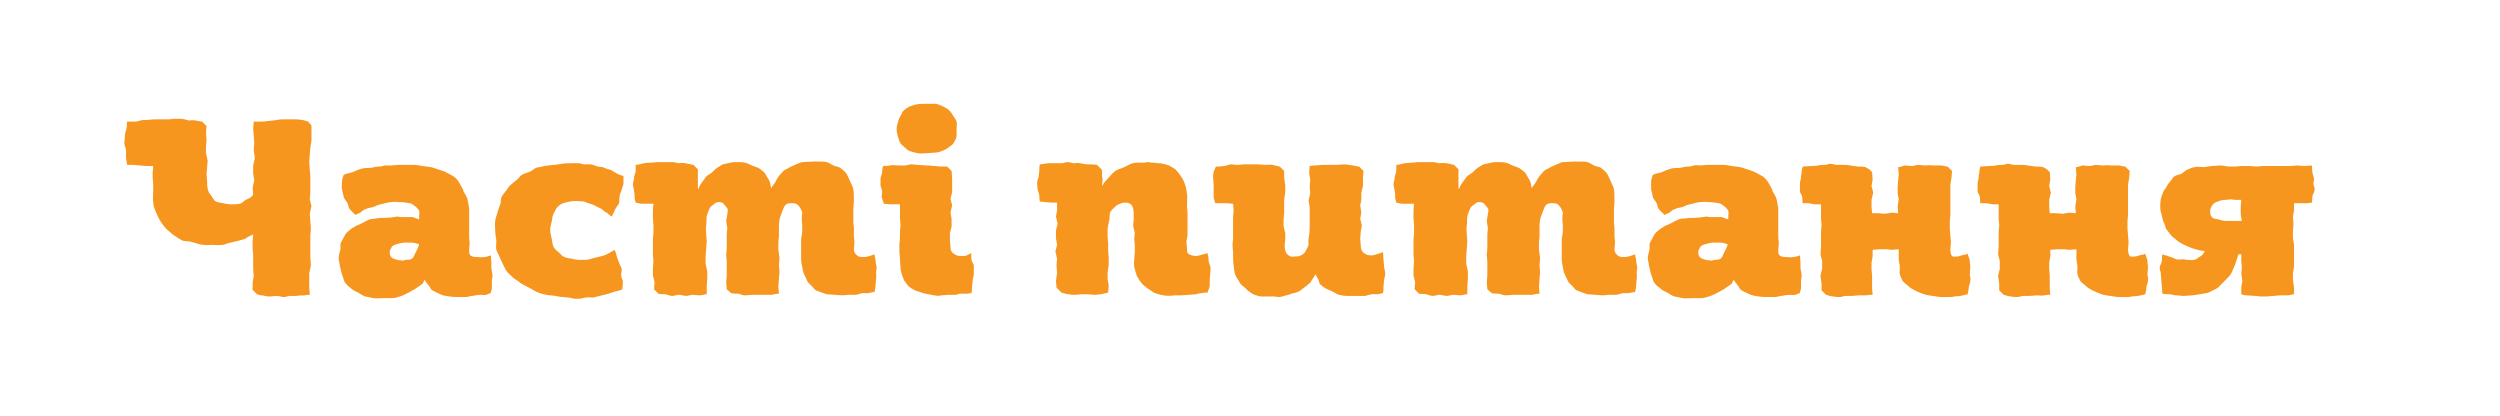 <?xml version="1.0" encoding="UTF-8"?> <!-- Generator: Adobe Illustrator 24.1.2, SVG Export Plug-In . SVG Version: 6.00 Build 0) --> <svg xmlns="http://www.w3.org/2000/svg" xmlns:xlink="http://www.w3.org/1999/xlink" id="Layer_1" x="0px" y="0px" viewBox="0 0 450.3 75" style="enable-background:new 0 0 450.3 75;" xml:space="preserve"> <style type="text/css"> .st0{fill:#F7961E;} </style> <g> <path class="st0" d="M56.1,22.6l0,1.2l0,1.5l-0.2,1.3l-0.1,1.2l-0.1,1.4l0.1,1.4l0.1,1.2l0,1.3l0,1.5l-0.1,1.3l0.3,1.2l-0.3,1.4 l0.1,1.4l0.1,1.3l-0.1,1.2v1.3l0,1.5v1.2l0.1,1.4l-0.3,1.4v1.2v1.4l0.1,1.3c-0.4,0-0.6,0-1,0.1c-0.4,0-1,0-1.4,0.1 c-0.4,0-0.7,0-1.1,0s-0.8,0.2-1.2,0.2c-0.4,0-0.8-0.2-1.2-0.2c-0.4,0-1,0.1-1.4,0.1c-0.4,0-0.8-0.1-1.2-0.2c-0.4,0-0.7-0.1-1-0.2 l-0.8-0.8l0-1.3l0.2-1.2l-0.1-1.2v-1.2l0-1.4l-0.1-1.2v-1.2l0.1-1.3c-0.2,0.1-0.5,0.3-0.8,0.4c-0.3,0.1-0.3,0.2-0.6,0.4 c-0.4,0.1-1,0.3-1.4,0.4c-0.4,0.1-0.8,0.2-1.3,0.3c-0.5,0.1-0.8,0.3-1.4,0.4s-1.4,0-2,0c-0.4,0-0.9,0.1-1.3,0 c-0.4,0-0.8-0.1-1.2-0.2c-0.4-0.1-0.9-0.3-1.4-0.4c-0.4-0.1-0.9,0-1.4-0.2c-0.4-0.2-0.7-0.4-1.1-0.7c-0.4-0.2-0.9-0.6-1.2-0.9 c-0.4-0.3-0.7-0.6-1-1c-0.3-0.4-0.6-0.8-0.8-1.2c-0.2-0.4-0.5-1-0.7-1.5c-0.2-0.5-0.4-1-0.4-1.6c-0.1-0.7,0-1.5,0-2.3v-0.9 l-0.1-1.2l0-0.9l0.1-1.2l-1.2,0l-1.2-0.1L24,29.7l-1.1,0c-0.1-0.4-0.1-0.8-0.2-1.2c0-0.4,0-1,0-1.4c0-0.4-0.3-0.8-0.3-1.3 c0-0.4,0.1-0.9,0.1-1.4c0-0.4,0.2-0.9,0.3-1.3s0-0.8,0.1-1.2c0.4,0,0.9,0,1.4,0c0.4,0,0.6-0.1,1-0.2s0.8-0.1,1.2-0.1 c0.4,0,0.8-0.1,1.2-0.1c0.4,0,0.8,0,1.2,0c0.4,0,1.1,0,1.5,0c0.4,0,0.6-0.1,1-0.1c0.4,0,0.8,0,1.2,0c0.4,0,1,0.2,1.4,0.3 c0.4,0,0.7-0.1,1.1,0c0.4,0,0.9,0.2,1.3,0.2l0.8,0.8l-0.1,1.2l0.1,1.3l-0.1,1.2v1.2l0.3,1.3l-0.1,1.3l-0.1,1.1l0.1,1.3 c0,0.6,0,1.2,0.2,1.7c0.1,0.5,0.4,0.7,0.6,1s0.4,0.8,0.8,1c0.4,0.2,0.8,0.2,1.3,0.3s0.9,0.2,1.5,0.2c0.5,0,1.1,0,1.5-0.1 s0.6-0.4,0.9-0.6c0.3-0.2,0.9-0.4,1.1-0.6c0.2-0.2,0.3-0.3,0.4-0.4l-0.1-1.3l0.3-1.3l-0.2-1.2l0-1.5l0.3-1.3L45.7,27l0.1-1.3 l-0.1-1.3l-0.1-1.2l0.1-1.3c0.4,0,0.7,0,1.1,0c0.4,0,1,0,1.4-0.1c0.4,0,0.6-0.1,1-0.1c0.4,0,1.1-0.2,1.5-0.2c0.4,0,0.9,0,1.3,0 c0.4,0,0.6,0,1,0c0.4,0,0.9,0,1.3,0.1c0.4,0,0.8,0.2,1.2,0.3L56.1,22.6z"></path> <path class="st0" d="M72.2,39.1c0.3,0,0.5,0,0.8,0c0.3,0,0.9,0,1.3,0c0.4,0.1,0.7,0.3,1.2,0.4v-0.6c0-0.3,0.1-0.6,0-0.9 c-0.1-0.3-0.5-0.7-0.8-0.9c-0.3-0.2-0.4-0.4-0.9-0.5s-1.3-0.2-2-0.2c-0.4,0-0.8-0.1-1.2,0c-0.4,0-0.8,0.1-1.2,0.2 c-0.4,0.1-0.8,0.2-1.2,0.3s-0.6,0.3-1,0.4c-0.4,0.1-1.1,0.2-1.4,0.4c-0.4,0.1-0.6,0.4-0.9,0.6c-0.4,0.2-0.7,0.3-0.9,0.4 c-0.3-0.3-0.7-0.7-1-1c-0.3-0.4-0.2-0.7-0.4-1.1c-0.2-0.4-0.6-0.7-0.7-1.2s-0.2-0.9-0.3-1.3s0-1,0-1.4s0.2-0.8,0.3-1.2 c0.4-0.2,0.9-0.3,1.3-0.4c0.4-0.1,0.6-0.2,1-0.4c0.4-0.1,1-0.4,1.4-0.4c0.4-0.1,1,0,1.4-0.1c0.4-0.1,0.8-0.2,1.3-0.2 c0.4,0,0.6-0.1,1-0.2c0.4,0,0.8,0,1.2,0c0.4,0,0.8-0.1,1.2-0.1c0.4,0,0.8,0,1.2,0c0.6,0,1,0,1.6,0s1.1,0.1,1.6,0.2s1,0.1,1.5,0.2 c0.5,0.1,0.9,0.3,1.3,0.4s0.8,0.3,1.2,0.4c0.4,0.2,0.9,0.5,1.3,0.7c0.4,0.2,0.5,0.3,0.8,0.6c0.3,0.3,0.6,0.8,0.8,1.2 s0.4,0.6,0.5,1.1c0.2,0.4,0.6,0.9,0.7,1.4c0.1,0.5,0.2,1.1,0.3,1.6c0,0.6,0,1.2,0,1.9v1.2v0.9v1.3l0.1,1l-0.1,1.2 c0,0.6,0,0.9,0.4,1.1c0.3,0.2,0.8,0.2,1.2,0.2c0.2,0,0.6,0.1,1.1,0c0.4,0,0.8-0.2,1.2-0.3c0.1,0.4,0,0.8,0.1,1.2c0,0.4,0,0.6,0,1 c0,0.4,0.2,0.9,0.2,1.3c0,0.4,0,0.6-0.1,1c0,0.4,0,1,0,1.3c0,0.4-0.2,0.7-0.2,1c-0.2,0-0.5,0.2-0.8,0.3c-0.4,0.1-0.6,0-1,0 c-0.4,0-1.1,0.1-1.5,0.2c-0.5,0-0.7,0.2-1.2,0.2s-1.1,0-1.6,0c-0.7,0-1.4-0.1-2-0.2s-0.8-0.2-1.2-0.4c-0.4-0.2-0.9-0.4-1.2-0.6 c-0.4-0.2-0.4-0.6-0.7-0.9c-0.2-0.3-0.6-0.7-0.7-1c-0.2,0.2-0.2,0.5-0.4,0.7s-0.7,0.5-1,0.7c-0.3,0.2-0.5,0.4-0.8,0.5 c-0.3,0.2-0.7,0.4-1.1,0.6c-0.4,0.2-0.8,0.4-1.2,0.5s-0.8,0.3-1.4,0.3s-1,0-1.6,0s-1.2,0.1-1.7,0c-0.5-0.1-1-0.2-1.5-0.3 c-0.4-0.1-0.9-0.5-1.3-0.7c-0.4-0.2-0.9-0.4-1.2-0.7c-0.3-0.3-0.7-0.5-0.9-0.8c-0.3-0.3-0.4-0.5-0.5-0.9s-0.3-0.8-0.4-1.2 c-0.1-0.4-0.2-0.8-0.3-1.3c0-0.4-0.2-0.8-0.2-1.3c0-0.5,0.2-1,0.3-1.5c0.1-0.4-0.1-0.9,0.1-1.3c0.2-0.4,0.4-0.7,0.6-1.1 c0.2-0.4,0.4-0.7,0.8-1c0.3-0.3,0.9-0.7,1.3-0.9c0.4-0.2,0.7-0.3,1.1-0.5c0.4-0.2,0.9-0.5,1.4-0.7c0.5-0.1,0.9-0.1,1.5-0.2 c0.5-0.1,1.2,0,1.9-0.1c0.6,0,1.2-0.2,1.9-0.2C71.7,39,71.9,39.1,72.2,39.1z M73.1,46.8c0.3,0,0.8,0,1.1-0.2c0.3-0.2,0.4-0.6,0.6-1 c0.2-0.4,0.5-0.9,0.7-1.6c-0.4-0.1-0.8-0.3-1.3-0.3c-0.4,0-0.8,0-1.2,0c-0.7,0-1.2,0.2-1.6,0.3c-0.4,0.1-0.8,0.3-0.9,0.6 c-0.2,0.3-0.3,0.5-0.3,0.8c0,0.6,0.1,0.8,0.5,1.1c0.4,0.2,1,0.4,1.6,0.4C72.6,47,72.8,46.9,73.1,46.8z"></path> <path class="st0" d="M101.5,53.5c-0.5,0-1-0.1-1.5-0.2c-0.5-0.1-1.1-0.1-1.6-0.2c-0.5-0.1-1-0.2-1.4-0.4c-0.4-0.1-0.8-0.4-1.2-0.6 s-0.9-0.5-1.3-0.7c-0.4-0.2-0.8-0.4-1.1-0.7c-0.4-0.3-0.8-0.5-1.1-0.8c-0.3-0.3-0.8-0.7-1-1c-0.3-0.4-0.5-0.9-0.7-1.3 c-0.2-0.4-0.4-0.8-0.6-1.3c-0.2-0.4-0.4-0.8-0.6-1.3c-0.1-0.5,0-1.1,0-1.7c-0.1-0.6-0.2-1.2-0.2-1.8c0-0.6-0.1-1.2,0-1.7 c0-0.5,0.3-1,0.4-1.5c0.1-0.5,0.4-1.1,0.5-1.5c0.2-0.4,0-1,0.3-1.4c0.2-0.4,0.5-0.7,0.8-1.1c0.3-0.4,0.4-0.7,0.8-1 c0.3-0.3,0.8-0.7,1.2-1s0.4-0.6,0.8-0.8c0.4-0.3,1.1-0.4,1.5-0.6c0.4-0.2,0.7-0.5,1.1-0.7c0.4-0.1,0.9-0.1,1.4-0.3 c0.5-0.1,1.1-0.1,1.6-0.2c0.5,0,1-0.1,1.6-0.2s1.2-0.1,1.8-0.1c0.4,0,0.8,0,1.2,0c0.4,0,0.5,0.1,0.9,0.2c0.4,0,0.8,0,1.2,0 c0.4,0,1,0.3,1.4,0.4c0.4,0.1,0.7,0,1.1,0.2s0.8,0.3,1.2,0.4c0.4,0.2,0.8,0.5,1.2,0.7c0.4,0.2,0.7,0.3,1.1,0.4c0,0.4,0,0.8,0,1.2 c0,0.4-0.2,0.8-0.3,1.2c-0.1,0.4-0.4,0.9-0.4,1.3c-0.1,0.4,0,0.8-0.1,1.2c-0.2,0.4-0.5,0.7-0.7,1.1c-0.2,0.4-0.4,0.9-0.6,1.3 c-0.4-0.2-0.7-0.6-1.1-0.8c-0.4-0.2-0.5-0.4-0.8-0.6c-0.4-0.2-0.9-0.4-1.2-0.6c-0.4-0.2-0.5-0.2-0.8-0.3c-0.4-0.1-0.8-0.3-1.1-0.4 c-0.4,0-0.9-0.1-1.3-0.1c-0.5,0-0.8,0-1.2,0.1c-0.4,0.1-1.1,0.2-1.5,0.4c-0.4,0.2-0.6,0.4-0.8,0.6s-0.5,0.8-0.7,1.2 c-0.2,0.4-0.2,0.8-0.3,1.3c-0.1,0.5-0.3,1-0.3,1.6c0,0.6,0.2,1.2,0.3,1.7c0.1,0.5,0.1,1.1,0.4,1.5c0.2,0.4,0.6,0.6,0.9,0.9 c0.3,0.3,0.6,0.7,1,0.8c0.4,0.2,0.8,0.2,1.3,0.3c0.4,0.1,0.8,0.2,1.3,0.2c0.4,0,0.8,0,1.2,0c0.4,0,0.5-0.1,1-0.2 c0.4-0.1,1.1-0.3,1.6-0.4c0.4-0.1,0.8-0.2,1.2-0.4c0.4-0.2,0.9-0.5,1.4-0.8c0.2,0.4,0.3,0.8,0.4,1.2c0.1,0.4,0.3,0.7,0.4,1.1 c0.1,0.4,0.4,0.8,0.5,1.2c0,0.4-0.2,0.8-0.1,1.2c0,0.4,0.3,0.7,0.3,1.1c0,0.4-0.1,0.9-0.1,1.3c-0.4,0.2-0.8,0.3-1.3,0.4 c-0.4,0.1-0.8,0.3-1.2,0.4c-0.4,0.1-1.1,0.3-1.6,0.4c-0.4,0.1-0.8,0.2-1.2,0.3c-0.4,0-0.9-0.1-1.3,0c-0.4,0-0.7,0.2-1,0.2 c-0.4,0-0.8,0-1.1,0C102.4,53.5,102,53.6,101.5,53.5z"></path> <path class="st0" d="M150.2,53.1c-0.6-0.1-1.1,0-1.6-0.2s-1.2-0.4-1.6-0.6c-0.4-0.2-0.5-0.5-0.8-0.8c-0.3-0.3-0.6-0.5-0.8-0.9 c-0.2-0.4-0.4-0.9-0.6-1.3c-0.2-0.4-0.2-0.8-0.3-1.2s-0.2-0.9-0.2-1.5v-1.1l0-1.4l0-1l0.2-1.3v-1.1l-0.1-1.3c0-0.3,0.1-0.7,0.1-1.1 c-0.1-0.4-0.4-1-0.7-1.3c-0.3-0.3-0.5-0.4-1.1-0.4c-0.5,0-0.9,0-1.2,0.3c-0.3,0.3-0.4,0.7-0.6,1.2s-0.4,1-0.5,1.5 c-0.1,0.5-0.1,1.1-0.1,1.6c0,0.5,0,0.9,0,1.3l-0.1,1.2V45l0.2,1.4l-0.1,1.4l0.1,1.2l-0.1,1.2l-0.1,1.4l0.1,1.3 c-0.4,0-0.9,0.1-1.3,0.2c-0.4,0-0.8,0-1.2,0c-0.4,0-0.8,0-1.2,0c-0.4,0-0.6,0-1,0c-0.4,0-1,0.1-1.4,0.1c-0.4,0-0.8-0.2-1.2-0.3 c-0.4,0-0.9,0-1.3-0.1l-0.8-0.7l-0.1-1.3l0.1-1.1l0-1.2v-1.4l-0.1-1.2l0.1-1.1l0-1.4l0-1.2l0.1-1.1l-0.2-1.3l0.2-1.2 c0-0.1,0.1-0.5,0.1-0.8c0-0.3-0.4-0.6-0.6-0.9c-0.2-0.3-0.5-0.5-1-0.5c-0.4,0-0.6,0.1-0.9,0.4c-0.3,0.2-0.7,0.4-0.8,0.8 c-0.2,0.4-0.4,0.9-0.5,1.4c-0.1,0.5,0,1.1-0.1,1.6s0,1,0,1.6l0.1,1.3l-0.1,1.3l-0.1,1.3l0,1.4l0.3,1.4v1.2l-0.1,1.5V53 c-0.4,0-0.9,0.2-1.3,0.2c-0.4,0-0.8-0.1-1.2-0.1c-0.4,0-0.8,0.2-1.2,0.2c-0.4,0-0.9-0.2-1.3-0.2c-0.4,0-0.8,0.2-1.2,0.2 c-0.4,0-0.8-0.2-1.2-0.3c-0.4,0-0.9,0-1.3-0.1l-0.8-0.8l0.1-1.3l-0.3-1.2l0-1.2l0.1-1.3l-0.1-1.3l0-1.5l0-1.2l0.1-1.2v-1.3 l-0.1-1.3l0-1.4l0.1-1.2l-1.2,0l-1,0l-1-0.2c-0.1-0.4-0.2-0.7-0.2-1c0-0.4,0-0.8-0.1-1.1c0-0.4-0.2-0.8-0.2-1.2 c0-0.4,0.2-0.7,0.2-1.1c0-0.4,0.2-0.8,0.3-1.2c0-0.4,0-0.8,0-1.2c0.5,0,1-0.2,1.5-0.3s0.9-0.1,1.3-0.1c0.4,0,0.8-0.1,1.2-0.1 c0.4,0,0.9,0,1.3,0c0.4,0,0.8,0,1.2,0c0.4,0,0.8,0.1,1.2,0.2c0.4,0,0.7-0.1,1.2,0s1,0.2,1.5,0.3l0.8,0.8l0,1.1l0,1.2v1.2l0.1,0 c0.2-0.4,0.3-0.7,0.6-1.1c0.3-0.4,0.6-0.8,0.8-1.1c0.3-0.3,0.8-0.5,1.1-0.8c0.3-0.3,0.6-0.6,0.9-0.8c0.4-0.2,0.6-0.4,1-0.6 c0.4-0.1,1-0.2,1.4-0.3c0.4-0.1,0.8-0.1,1.2-0.1c0.4,0,1,0,1.4,0.1c0.4,0.1,0.6,0.2,1,0.4c0.4,0.2,1.1,0.4,1.5,0.6 c0.4,0.3,0.7,0.5,1,0.8c0.3,0.4,0.5,0.9,0.8,1.3c0.2,0.4,0.3,0.9,0.4,1.5c0.2-0.4,0.5-0.7,0.7-1c0.2-0.4,0.4-0.8,0.7-1.2 c0.3-0.3,0.5-0.6,0.8-0.9c0.3-0.3,0.8-0.4,1.2-0.7c0.4-0.2,0.7-0.3,1.1-0.5c0.4-0.1,0.7-0.4,1.2-0.4s1.2-0.1,1.9-0.1 c0.4,0,0.8,0,1.2,0c0.4,0,0.8,0,1.2,0.1s0.8,0.4,1.2,0.6c0.4,0.2,0.9,0.2,1.2,0.4c0.4,0.3,0.8,0.6,1.1,1c0.3,0.4,0.4,0.8,0.6,1.2 c0.2,0.5,0.6,1.1,0.7,1.7s0.1,1.5,0.1,2.3l-0.1,1.2v1.2l0,1.3l0.1,1v1.4l0.1,1.2l-0.1,1.2c0,0.6,0.4,1,0.7,1.2 c0.3,0.2,0.6,0.2,1,0.2c0.3,0,0.5,0,0.8-0.1c0.3-0.1,0.8-0.2,1.2-0.4c0.1,0.4,0.1,0.7,0.2,1c0,0.4,0.1,0.9,0.2,1.3 c0,0.4-0.1,0.7-0.1,1.1c0,0.4,0.1,0.6,0,1c0,0.4-0.1,0.8-0.1,1.2c0,0.4-0.1,0.8-0.2,1.2c-0.4,0-0.9,0.2-1.2,0.2c-0.4,0-0.5,0-0.9,0 c-0.4,0-0.9,0.3-1.3,0.3c-0.4,0-0.9,0-1.4,0C151.6,53.3,150.8,53.1,150.2,53.1z"></path> <path class="st0" d="M167.8,53.1c-0.6-0.1-1.3-0.2-1.8-0.4c-0.5-0.2-0.8-0.2-1.2-0.4c-0.4-0.2-0.9-0.5-1.2-0.8 c-0.3-0.3-0.4-0.6-0.7-0.9c-0.2-0.4-0.4-0.9-0.5-1.3c-0.1-0.4-0.2-0.7-0.2-1.1c0-0.4-0.1-1-0.1-1.6l-0.1-1.2l0-1.4l0.1-1.2l0-1.1 l0.1-1.2l-0.1-1.2l0-1.2l0-1.3l-1.1,0l-0.7,0l-1.1-0.1c-0.1-0.4-0.3-0.8-0.4-1.2c0-0.4,0.1-0.7,0.1-1c0-0.4-0.3-0.8-0.3-1.1 c0-0.4,0-0.8,0-1.2c0-0.4,0.3-0.8,0.3-1.2c0-0.4,0-0.7,0.2-1.1c0.4,0,0.8,0,1.2-0.1s1.1,0,1.5,0s0.8,0,1.2,0c0.4,0,0.7-0.2,1.1-0.2 c0.4,0,0.8,0.1,1.2,0.1c0.4,0,1.1,0.1,1.5,0.1s0.8,0,1.2,0.1c0.4,0,0.8,0,1.3,0.1c0.4,0,0.8,0,1.3,0l0.8,0.8l0.1,1.3v1.2v1.3 l-0.3,1.2l0.3,1.2l-0.3,1.3l0.2,1.1l0,1.4l-0.3,1.2v1.3l0.1,1.2c0,0.7,0.3,1,0.6,1.2c0.3,0.2,0.6,0.4,1.1,0.4c0.3,0,0.7,0,1,0 c0.3-0.1,0.6-0.3,1-0.5c0.1,0.4,0,0.8,0.1,1.2c0,0.4,0.4,0.7,0.4,1.1c0,0.4,0,1,0,1.4c0,0.4-0.2,0.8-0.2,1.2c0,0.4-0.1,0.6-0.1,1 c0,0.4-0.1,0.9-0.1,1.3c-0.4,0-0.6,0.1-0.9,0.1c-0.4,0-0.9,0-1.2,0c-0.3,0-0.4,0.2-0.8,0.2c-0.4,0-0.7,0-1.1,0s-1,0.1-1.5,0.1 C169,53.4,168.3,53.2,167.8,53.1z M165.3,27.6c-0.5-0.1-1.1-0.3-1.5-0.4c-0.4-0.2-0.4-0.3-0.8-0.6c-0.3-0.3-0.6-0.5-0.8-0.8 c-0.2-0.3-0.4-0.9-0.5-1.3c-0.1-0.4-0.2-0.8-0.2-1.3s0.2-1,0.3-1.4c0.1-0.4,0.3-0.8,0.5-1.1c0.2-0.3,0.2-0.6,0.5-0.8 c0.3-0.3,0.6-0.5,1-0.7c0.4-0.1,0.8-0.3,1.3-0.4c0.5-0.1,1.1-0.1,1.7-0.1s1.1,0,1.6,0s1.1,0.3,1.5,0.5c0.4,0.2,0.8,0.4,1.1,0.7 c0.3,0.3,0.4,0.5,0.6,0.8c0.2,0.4,0.6,0.8,0.7,1.2c0.1,0.4,0,0.8,0,1.3c0,0.5,0,1,0,1.4c-0.1,0.4-0.3,0.8-0.5,1.1 c-0.2,0.4-0.6,0.6-0.9,0.8c-0.3,0.3-0.6,0.4-1,0.6c-0.4,0.2-1.1,0.4-1.6,0.4s-0.9,0.1-1.5,0.1C166.2,27.6,165.8,27.7,165.3,27.6z"></path> <path class="st0" d="M209.6,53.2c-0.5-0.1-1.1-0.2-1.5-0.4c-0.4-0.1-0.7-0.4-1-0.6c-0.4-0.2-0.8-0.6-1.1-0.8 c-0.3-0.3-0.4-0.4-0.7-0.8c-0.2-0.4-0.5-0.7-0.6-1.1c-0.1-0.4-0.3-0.9-0.4-1.4c-0.1-0.4,0-0.9,0-1.5l0.1-1.2v-1.2l-0.1-1.2l0.1-1.1 l-0.3-1.2l0.1-1.2v-1.1c0-0.8-0.2-1.3-0.5-1.6c-0.4-0.3-0.8-0.3-1.2-0.3c-0.4,0-0.7,0.2-1,0.3c-0.3,0.1-0.5,0.3-0.7,0.5 s-0.6,0.5-0.8,0.9c-0.2,0.4-0.1,1-0.2,1.5c-0.1,0.5-0.3,1.1-0.3,1.7l0,1.2l0.1,1.3l0,1.2l0.1,1.4v1.2l-0.2,1.4v1.2l0.2,1.1 l-0.1,1.3c-0.4,0.1-0.9,0.2-1.3,0.3c-0.4,0-0.7,0.1-1.1,0.1c-0.4,0-1-0.1-1.4-0.1s-0.6,0-1,0c-0.4,0-0.7,0.1-1.1,0.1 c-0.4,0-0.8,0-1.2-0.1c-0.4,0-0.9-0.2-1.3-0.3l-0.9-0.9l-0.1-1.2l0.2-1.4l-0.1-1.4l0.1-1.2l-0.3-1.3l0.3-1.2l-0.2-1.2l0-1.4 l0.3-1.2l-0.3-1.3l0.2-1.1l0-1.4l-0.9,0l-1.3-0.1l-0.9-0.1c-0.1-0.4-0.1-0.7-0.1-1c0-0.4-0.2-0.8-0.3-1.1c0-0.4-0.1-0.8-0.1-1.2 c0-0.4,0.2-0.9,0.3-1.2c0-0.4,0.1-0.7,0.1-1.1c0-0.4,0-0.7,0.1-1.1c0.5,0,1.2-0.2,1.6-0.2s0.9,0,1.3,0s0.6,0,1,0 c0.4,0,0.7-0.2,1.1-0.2c0.4,0,0.8,0.2,1.2,0.2c0.4,0,0.7-0.1,1.1,0s0.9,0.2,1.4,0.2c0.4,0,1,0,1.6,0.1l0.9,0.9v1l0.1,0.8l-0.1,1 l0.1,0c0.3-0.6,0.7-1,1.1-1.4c0.4-0.4,0.7-0.9,1.2-1.2c0.4-0.3,0.9-0.4,1.4-0.6c0.4-0.2,1-0.5,1.4-0.7c0.4-0.1,0.7-0.2,1.1-0.2 c0.4,0,0.9,0,1.2,0s0.4-0.1,0.7-0.1c0.3,0,0.5,0.1,0.9,0.1c0.3,0,0.8,0.1,1.1,0.1c0.4,0,0.8,0.1,1.2,0.2c0.4,0.1,0.7,0.2,1,0.4 c0.4,0.2,0.7,0.4,1,0.7c0.3,0.3,0.4,0.5,0.7,0.9c0.3,0.4,0.6,0.9,0.8,1.5c0.2,0.5,0.3,1.1,0.4,1.8s0,1.4,0,2.2l0.1,1.3l0,1.1V41 l0,1.4l-0.2,1.1l0.1,1.3c0,0.5,0,0.8,0.4,1c0.3,0.2,0.8,0.3,1.2,0.3c0.4,0,0.6-0.1,1-0.2c0.4-0.1,0.8-0.2,1.1-0.3 c0.1,0.4,0.2,0.9,0.2,1.3c0,0.4,0.2,0.7,0.3,1.1s0,0.8,0,1.2c0,0.4-0.1,0.8-0.1,1.2c0,0.4,0,0.6,0,1c0,0.4-0.3,0.9-0.4,1.3 c-0.3,0-0.7,0-1,0.1c-0.4,0-0.7,0.1-1.1,0.2c-0.4,0-0.8,0.1-1.2,0.1c-0.4,0-1,0.1-1.5,0.1c-0.4,0-0.7,0-1.1,0 C210.8,53.3,210.1,53.3,209.6,53.2z"></path> <path class="st0" d="M249.2,46.8c0,0.4,0.1,0.8,0.1,1.2s0.2,0.8,0.2,1.2c0,0.4-0.1,0.8-0.2,1.2c0,0.4-0.1,0.8-0.1,1.2 c0,0.4,0,0.8-0.1,1.2c-0.3,0-0.7,0.2-1,0.2c-0.3,0-0.6,0-0.9,0c-0.4,0-0.9,0.2-1.3,0.3c-0.4,0-0.8,0-1.4,0c-0.6,0-1.4,0-1.9,0 c-0.5,0-0.9-0.1-1.4-0.2c-0.4-0.1-0.8-0.4-1.2-0.6c-0.4-0.2-1-0.4-1.3-0.6c-0.3-0.2-0.5-0.3-0.8-0.6c-0.3-0.2-0.3-0.6-0.4-0.9 c-0.2-0.3-0.4-0.6-0.5-1c-0.4,0.5-0.7,1.1-1,1.5c-0.4,0.4-0.7,0.6-1.1,0.9c-0.4,0.3-0.8,0.7-1.2,0.8c-0.4,0.2-1,0.2-1.3,0.4 c-0.4,0.1-0.7,0.2-1.1,0.3c-0.4,0.1-0.6,0.2-0.9,0.2c-0.3,0-0.6-0.1-0.9-0.1c-0.4,0-0.8,0-1.2,0c-0.4,0-0.7,0-1.1,0 c-0.4,0-0.8-0.2-1.2-0.3c-0.4-0.1-0.7-0.4-1-0.6c-0.4-0.2-0.4-0.4-0.8-0.7c-0.3-0.3-0.7-0.5-0.9-0.9c-0.2-0.4-0.6-0.9-0.8-1.4 c-0.2-0.5-0.2-1.1-0.3-1.7s-0.1-1.5-0.1-2.4l-0.1-1.3l0.1-1.1l0-1.4l0-1.1l0-1.4l0.1-1.2l-0.1-1.2l-1.1-0.1l-1,0h-1.1 c-0.1-0.4-0.3-0.8-0.3-1.2c0-0.4,0-0.6,0-0.9c0-0.4,0-0.9,0-1.3c0-0.4-0.1-0.8-0.1-1.1c0-0.4,0-0.8,0.1-1.1s0.2-0.6,0.4-1 c0.5,0,0.9,0,1.4-0.1c0.4,0,1-0.3,1.4-0.3c0.4,0,0.7,0.1,1.1,0.1c0.4,0,0.8-0.1,1.2-0.1c0.4,0,0.8,0,1.2,0c0.4,0,0.8,0,1.2,0 c0.4,0,1.1,0.1,1.5,0.1c0.4,0,0.7-0.1,1.2,0s0.8,0.2,1.3,0.3l0.8,0.8l0,1.2l0.2,1.4v1.2l-0.2,1.4l0,1v1.4l-0.1,1.2v1.2l0.3,1.2V43 l-0.1,1.2c0,0.6,0.1,1.1,0.3,1.4c0.2,0.3,0.5,0.5,0.8,0.6c0.3,0.1,0.4,0,0.7,0c0.4,0,0.8,0,1.1-0.2c0.3-0.1,0.5-0.3,0.7-0.5 c0.2-0.3,0.4-0.7,0.6-1.1s0-0.8,0.1-1.4s0.2-1.3,0.2-2l0-1.3l0-1.2l0-1.2l-0.2-1.2l0.3-1.3l-0.1-1.1l0.1-1.4l-0.2-1.1l0.1-1.3 c0.4-0.1,0.7-0.1,1.1-0.1s0.8-0.1,1.2-0.1c0.4,0,1,0,1.5,0c0.4,0,0.8,0,1.2,0c0.4,0,0.8-0.1,1.2-0.1c0.4,0,1,0.1,1.5,0.2 c0.4,0,0.7,0.2,1.2,0.2l0.8,0.8l-0.1,1.2l0,1.5l-0.3,1.2l0,1.3L245,37l0.2,1.3l-0.2,1.1l0.3,1.2l-0.2,1.1l-0.1,1.3l0.1,1.2 c0,0.8,0.3,1.2,0.6,1.4c0.4,0.3,0.8,0.4,1.3,0.4c0.4,0,0.6-0.1,0.9-0.2c0.3-0.1,0.8-0.2,1.2-0.4C249.2,46,249.1,46.4,249.2,46.8z"></path> <path class="st0" d="M287.2,53.1c-0.6-0.1-1.1,0-1.6-0.2s-1.2-0.4-1.6-0.6c-0.4-0.2-0.5-0.5-0.8-0.8c-0.3-0.3-0.6-0.5-0.8-0.9 c-0.2-0.4-0.4-0.9-0.6-1.3c-0.2-0.4-0.2-0.8-0.3-1.2s-0.2-0.9-0.2-1.5v-1.1l0-1.4l0-1l0.2-1.3v-1.1l-0.1-1.3c0-0.3,0.1-0.7,0.1-1.1 c-0.1-0.4-0.4-1-0.7-1.3c-0.3-0.3-0.5-0.4-1.1-0.4c-0.5,0-0.9,0-1.2,0.3c-0.3,0.3-0.4,0.7-0.6,1.2s-0.4,1-0.5,1.5 c-0.1,0.5-0.1,1.1-0.1,1.6c0,0.5,0,0.9,0,1.3l-0.1,1.2V45l0.2,1.4l-0.1,1.4l0.1,1.2l-0.1,1.2l-0.1,1.4l0.1,1.3 c-0.4,0-0.9,0.1-1.3,0.2c-0.4,0-0.8,0-1.2,0c-0.4,0-0.8,0-1.2,0c-0.4,0-0.6,0-1,0c-0.4,0-1,0.1-1.4,0.1c-0.4,0-0.8-0.2-1.2-0.3 c-0.4,0-0.9,0-1.3-0.1l-0.8-0.7l-0.1-1.3l0.1-1.1l0-1.2v-1.4l-0.1-1.2l0.1-1.1l0-1.4l0-1.2l0.1-1.1l-0.2-1.3l0.2-1.2 c0-0.1,0.1-0.5,0.1-0.8c0-0.3-0.4-0.6-0.6-0.9c-0.2-0.3-0.5-0.5-1-0.5c-0.4,0-0.6,0.1-0.9,0.4c-0.3,0.2-0.7,0.4-0.8,0.8 c-0.2,0.4-0.4,0.9-0.5,1.4c-0.1,0.5,0,1.1-0.1,1.6s0,1,0,1.6l0.1,1.3l-0.1,1.3l-0.1,1.3l0,1.4l0.3,1.4v1.2l-0.1,1.5V53 c-0.4,0-0.9,0.2-1.3,0.2c-0.4,0-0.8-0.1-1.2-0.1c-0.4,0-0.8,0.2-1.2,0.2c-0.4,0-0.9-0.2-1.3-0.2c-0.4,0-0.8,0.2-1.2,0.2 c-0.4,0-0.8-0.2-1.2-0.3s-0.9,0-1.3-0.1l-0.8-0.8l0.1-1.3l-0.3-1.2l0-1.2l0.1-1.3l-0.1-1.3l0-1.5l0-1.2l0.1-1.2v-1.3l-0.1-1.3 l0-1.4l0.1-1.2l-1.2,0l-1,0l-1-0.2c-0.1-0.4-0.2-0.7-0.2-1c0-0.4,0-0.8-0.1-1.1c0-0.4-0.2-0.8-0.2-1.2c0-0.4,0.2-0.7,0.2-1.1 c0-0.4,0.2-0.8,0.3-1.2c0-0.4,0-0.8,0-1.2c0.5,0,1-0.2,1.5-0.3c0.5,0,0.9-0.1,1.3-0.1c0.4,0,0.8-0.1,1.2-0.1c0.4,0,0.9,0,1.3,0 c0.4,0,0.8,0,1.2,0c0.4,0,0.8,0.1,1.2,0.2c0.4,0,0.7-0.1,1.2,0c0.4,0,1,0.2,1.5,0.3l0.8,0.8l0,1.1l0,1.2v1.2l0.1,0 c0.2-0.4,0.3-0.7,0.6-1.1c0.3-0.4,0.6-0.8,0.8-1.1c0.3-0.3,0.8-0.5,1.1-0.8c0.3-0.3,0.6-0.6,0.9-0.8c0.4-0.2,0.6-0.4,1-0.6 c0.4-0.1,1-0.2,1.4-0.3c0.4-0.1,0.8-0.1,1.2-0.1c0.4,0,1,0,1.4,0.1c0.4,0.1,0.6,0.2,1,0.4c0.4,0.2,1.1,0.4,1.5,0.6 c0.4,0.3,0.7,0.5,1,0.8c0.3,0.4,0.5,0.9,0.8,1.3c0.2,0.4,0.3,0.9,0.4,1.5c0.2-0.4,0.5-0.7,0.7-1c0.2-0.4,0.4-0.8,0.7-1.2 c0.3-0.3,0.5-0.6,0.8-0.9c0.3-0.3,0.8-0.4,1.2-0.7c0.4-0.2,0.7-0.3,1.1-0.5c0.4-0.1,0.7-0.4,1.2-0.4s1.2-0.1,1.9-0.1 c0.4,0,0.8,0,1.2,0s0.8,0,1.2,0.1c0.4,0.1,0.8,0.4,1.2,0.6c0.4,0.2,0.9,0.2,1.2,0.4c0.4,0.3,0.8,0.6,1.1,1c0.3,0.4,0.4,0.8,0.6,1.2 c0.2,0.5,0.6,1.1,0.7,1.7s0.1,1.5,0.1,2.3l-0.1,1.2v1.2l0,1.3l0.1,1v1.4l0.1,1.2l-0.1,1.2c0,0.6,0.4,1,0.7,1.2 c0.3,0.2,0.6,0.2,1,0.2c0.3,0,0.5,0,0.8-0.1c0.3-0.1,0.8-0.2,1.2-0.4c0.1,0.4,0.1,0.7,0.2,1c0,0.4,0.1,0.9,0.2,1.3 c0,0.4-0.1,0.7-0.1,1.1c0,0.4,0.1,0.6,0,1c0,0.4-0.1,0.8-0.1,1.2c0,0.4-0.1,0.8-0.2,1.2c-0.4,0-0.9,0.2-1.2,0.2s-0.5,0-0.9,0 s-0.9,0.3-1.3,0.3c-0.4,0-0.9,0-1.4,0C288.6,53.3,287.8,53.1,287.2,53.1z"></path> <path class="st0" d="M308,39.1c0.3,0,0.5,0,0.8,0c0.3,0,0.9,0,1.3,0c0.4,0.1,0.7,0.3,1.2,0.4v-0.6c0-0.3,0.1-0.6,0-0.9 c-0.1-0.3-0.5-0.7-0.8-0.9c-0.3-0.2-0.4-0.4-0.9-0.5s-1.3-0.2-2-0.2c-0.4,0-0.8-0.1-1.2,0c-0.4,0-0.8,0.1-1.2,0.2s-0.8,0.2-1.2,0.3 s-0.6,0.3-1,0.4c-0.4,0.1-1.1,0.2-1.4,0.4c-0.4,0.1-0.6,0.4-0.9,0.6c-0.4,0.2-0.7,0.3-0.9,0.4c-0.3-0.3-0.7-0.7-1-1 c-0.3-0.4-0.2-0.7-0.4-1.1c-0.2-0.4-0.6-0.7-0.7-1.2s-0.2-0.9-0.3-1.3c0-0.4,0-1,0-1.4s0.2-0.8,0.3-1.2c0.4-0.2,0.9-0.3,1.3-0.4 c0.4-0.1,0.6-0.2,1-0.4c0.4-0.1,1-0.4,1.4-0.4c0.4-0.1,1,0,1.4-0.1c0.4-0.1,0.8-0.2,1.3-0.2c0.4,0,0.6-0.1,1-0.2s0.8,0,1.2,0 c0.4,0,0.8-0.1,1.2-0.1c0.4,0,0.8,0,1.2,0c0.6,0,1,0,1.6,0s1.1,0.1,1.6,0.2s1,0.1,1.5,0.2c0.5,0.1,0.9,0.3,1.3,0.4 c0.4,0.1,0.8,0.3,1.2,0.4c0.4,0.2,0.9,0.5,1.3,0.7c0.4,0.2,0.5,0.3,0.8,0.6c0.3,0.3,0.6,0.8,0.8,1.2s0.4,0.6,0.5,1.1 c0.2,0.4,0.6,0.9,0.7,1.4c0.1,0.5,0.2,1.1,0.3,1.6c0,0.6,0,1.2,0,1.9v1.2v0.9v1.3l0.1,1l-0.1,1.2c0,0.6,0,0.9,0.4,1.1 c0.3,0.2,0.8,0.2,1.2,0.2c0.2,0,0.6,0.1,1.1,0c0.4,0,0.8-0.2,1.2-0.3c0.1,0.4,0,0.8,0.1,1.2c0,0.4,0,0.6,0,1c0,0.4,0.2,0.9,0.2,1.3 c0,0.4,0,0.6-0.1,1c0,0.4,0,1,0,1.3c0,0.4-0.2,0.7-0.2,1c-0.2,0-0.5,0.2-0.8,0.3c-0.4,0.1-0.6,0-1,0s-1.1,0.1-1.5,0.2 c-0.5,0-0.7,0.2-1.2,0.2c-0.5,0-1.1,0-1.6,0c-0.7,0-1.4-0.1-2-0.2c-0.5-0.1-0.8-0.2-1.2-0.4c-0.4-0.2-0.9-0.4-1.2-0.6 c-0.4-0.2-0.4-0.6-0.7-0.9c-0.2-0.3-0.6-0.7-0.7-1c-0.2,0.2-0.2,0.5-0.4,0.7s-0.7,0.5-1,0.7s-0.5,0.4-0.8,0.5 c-0.3,0.2-0.7,0.4-1.1,0.6c-0.4,0.2-0.8,0.4-1.2,0.5s-0.8,0.3-1.4,0.3c-0.5,0-1,0-1.6,0s-1.2,0.1-1.7,0c-0.5-0.1-1-0.2-1.5-0.3 c-0.4-0.1-0.9-0.5-1.3-0.7c-0.4-0.2-0.9-0.4-1.2-0.7c-0.3-0.3-0.7-0.5-0.9-0.8c-0.3-0.3-0.4-0.5-0.5-0.9s-0.3-0.8-0.4-1.2 c-0.1-0.4-0.2-0.8-0.3-1.3c0-0.4-0.2-0.8-0.2-1.3c0-0.5,0.2-1,0.3-1.5c0.1-0.4-0.1-0.9,0.1-1.3c0.2-0.4,0.4-0.7,0.6-1.1 c0.2-0.4,0.4-0.7,0.8-1c0.3-0.3,0.9-0.7,1.3-0.9c0.4-0.2,0.7-0.3,1.1-0.5c0.4-0.2,0.9-0.5,1.4-0.7s0.9-0.1,1.5-0.2 c0.5-0.1,1.2,0,1.9-0.1c0.6,0,1.2-0.2,1.9-0.2C307.4,39,307.6,39.1,308,39.1z M308.8,46.8c0.3,0,0.8,0,1.1-0.2s0.4-0.6,0.6-1 c0.2-0.4,0.5-0.9,0.7-1.6c-0.4-0.1-0.8-0.3-1.3-0.3c-0.4,0-0.8,0-1.2,0c-0.7,0-1.2,0.2-1.6,0.3c-0.4,0.1-0.8,0.3-0.9,0.6 c-0.2,0.3-0.3,0.5-0.3,0.8c0,0.6,0.1,0.8,0.5,1.1c0.4,0.2,1,0.4,1.6,0.4C308.3,47,308.5,46.9,308.8,46.8z"></path> <path class="st0" d="M347.4,53.2c-0.6-0.1-0.9-0.2-1.4-0.4c-0.5-0.2-0.9-0.4-1.3-0.6c-0.4-0.2-0.7-0.4-1-0.7s-0.8-0.6-1-0.9 c-0.2-0.4-0.4-0.8-0.5-1.2s0-0.9,0-1.3c0-0.4-0.2-0.9-0.2-1.5l0-0.9l0-0.8l-1.3,0.1l-0.9-0.1l-1.3,0l-1.2,0.1l0,1.2l-0.2,1.1v1.2 l0.1,1.1l0,1.3l0,1.1l0.1,1.1c-0.4,0-0.7,0-1.1,0.1c-0.4,0-0.9,0-1.3,0s-0.9,0.1-1.3,0.1s-0.7,0-1.1,0s-0.7,0.2-1.1,0.2 c-0.4,0-0.8,0-1.2-0.1c-0.4,0-0.9-0.2-1.3-0.3l-0.8-0.8l0-1.2l-0.2-1.4l0.3-1.3V47l-0.3-1.2l0.1-1.4l0-1.1l0-1.5l0.1-1.3l-0.1-1.1 V38l0-1.2l-1.1,0l-1.2-0.2h-1c-0.1-0.4,0-0.8-0.1-1.1c0-0.4-0.4-0.7-0.4-1.1c0-0.4,0-0.9,0-1.2c0-0.4,0.1-0.8,0.2-1.1 c0-0.4,0-0.6,0.1-0.9c0-0.4,0.1-0.8,0.2-1.2c0.5,0,1.1-0.1,1.5-0.1c0.4,0,0.9,0,1.3-0.1s0.8-0.1,1.2-0.1s0.6-0.2,1-0.2 s0.7,0.2,1.1,0.2s0.8,0,1.2,0c0.4,0,0.8,0,1.2,0.1s1,0.1,1.4,0.2c0.4,0,0.9,0,1.4,0.1l0.7,0.4l0.5,0.5l0.1,1.3l-0.2,1.2l0.3,1.2 l-0.3,1.3l0,1.3l0.1,1.1l1,0l1.4,0.1l1.1-0.2l1.2,0.1l-0.1-1.2l0.2-1.3l-0.2-1.1v-1.1l0.1-1.3l0.1-1l-0.1-1.3 c0.4,0,0.8-0.2,1.2-0.3c0.4,0,0.8,0.1,1.3,0.1c0.4,0,0.7-0.2,1.1-0.2s0.8,0.1,1.3,0.1c0.4,0,0.8-0.1,1.2,0c0.4,0,1.1,0,1.6,0 c0.4,0,0.7,0.2,1.2,0.2l0.8,0.8l-0.1,1.2l-0.2,1.3l0,1.3l0,1.4v1.2v1.5l-0.1,1.2l0,1.3l0.1,1.2l0.1,1.2l-0.1,1.3 c0,0.5,0.1,1,0.3,1.2s0.4,0.1,0.9,0.1c0.3,0,0.5-0.1,0.8-0.2c0.3-0.1,0.8-0.1,1.1-0.3c0.1,0.4,0.3,0.8,0.4,1.2c0,0.4,0,0.7,0.1,1.1 c0,0.4-0.1,1-0.1,1.4c0,0.4,0.2,0.7,0.1,1.1c0,0.4-0.2,0.8-0.3,1.2c0,0.4-0.1,0.9-0.2,1.3c-0.4,0.1-0.9,0.2-1.3,0.3s-0.8,0-1.1,0.1 s-0.8,0.1-1.2,0.1c-0.4,0-0.8,0-1.3,0C348.8,53.4,348,53.3,347.4,53.2z"></path> <path class="st0" d="M379.4,53.2c-0.6-0.1-0.9-0.2-1.4-0.4c-0.5-0.2-0.9-0.4-1.3-0.6s-0.7-0.4-1-0.7s-0.8-0.6-1-0.9 c-0.2-0.4-0.4-0.8-0.5-1.2s0-0.9,0-1.3c0-0.4-0.2-0.9-0.2-1.5l0-0.9l0-0.8l-1.3,0.1l-0.9-0.1l-1.3,0l-1.2,0.1l0,1.2l-0.2,1.1v1.2 l0.1,1.1l0,1.3l0,1.1l0.1,1.1c-0.4,0-0.7,0-1.1,0.1s-0.9,0-1.3,0s-0.9,0.1-1.3,0.1s-0.7,0-1.1,0s-0.7,0.2-1.1,0.2 c-0.4,0-0.8,0-1.2-0.1c-0.4,0-0.9-0.2-1.3-0.3l-0.8-0.8l0-1.2l-0.2-1.4l0.3-1.3V47l-0.3-1.2l0.1-1.4l0-1.1l0-1.5l0.1-1.3l-0.1-1.1 V38l0-1.2l-1.1,0l-1.2-0.2h-1c-0.1-0.4,0-0.8-0.1-1.1c0-0.4-0.4-0.7-0.4-1.1c0-0.4,0-0.9,0-1.2c0-0.4,0.1-0.8,0.2-1.1 c0-0.4,0-0.6,0.1-0.9c0-0.4,0.1-0.8,0.2-1.2c0.5,0,1.1-0.1,1.5-0.1c0.4,0,0.9,0,1.3-0.1s0.8-0.1,1.2-0.1s0.6-0.2,1-0.2 s0.7,0.2,1.1,0.2s0.8,0,1.2,0c0.4,0,0.8,0,1.2,0.1s1,0.1,1.4,0.2c0.4,0,0.9,0,1.4,0.1l0.7,0.4l0.5,0.5l0.1,1.3l-0.2,1.2l0.3,1.2 l-0.3,1.3l0,1.3l0.1,1.1l1,0l1.4,0.1l1.1-0.2l1.2,0.1l-0.1-1.2l0.2-1.3l-0.2-1.1v-1.1l0.1-1.3l0.1-1l-0.1-1.3 c0.4,0,0.8-0.2,1.2-0.3c0.4,0,0.8,0.1,1.3,0.1c0.4,0,0.7-0.2,1.1-0.2s0.8,0.1,1.3,0.1c0.4,0,0.8-0.1,1.2,0c0.4,0,1.1,0,1.6,0 c0.4,0,0.7,0.2,1.2,0.2l0.8,0.8l-0.1,1.2l-0.2,1.3l0,1.3l0,1.4v1.2v1.5l-0.1,1.2l0,1.3l0.1,1.2l0.1,1.2l-0.1,1.3 c0,0.5,0.1,1,0.3,1.2s0.4,0.1,0.9,0.1c0.3,0,0.5-0.1,0.8-0.2c0.3-0.1,0.8-0.1,1.1-0.3c0.1,0.4,0.3,0.8,0.4,1.2c0,0.4,0,0.7,0.1,1.1 c0,0.4-0.1,1-0.1,1.4c0,0.4,0.2,0.7,0.1,1.1c0,0.4-0.2,0.8-0.3,1.2c0,0.4-0.1,0.9-0.2,1.3c-0.4,0.1-0.9,0.2-1.3,0.3s-0.8,0-1.1,0.1 s-0.8,0.1-1.2,0.1c-0.4,0-0.8,0-1.3,0C380.8,53.4,380,53.3,379.4,53.2z"></path> <path class="st0" d="M400.1,29.8l1.3,0.2l1.1,0l1.3-0.1h1.4l1.3,0.1l1.1-0.1l1.2,0l1.3,0l1.2,0l1.3,0l1.2-0.1l1.3,0.1l1.3-0.1 c0.1,0.4,0,0.8,0.1,1.1c0,0.4,0.2,0.8,0.3,1.2c0,0.4-0.1,0.6-0.1,1c0,0.4,0.3,0.8,0.2,1.1c0,0.4-0.4,0.9-0.4,1.2 c0,0.4,0,0.7-0.1,1.1l-0.9,0.1l-1.1,0l-1.2,0l0,1.3l-0.2,1.2l0.1,1.2l-0.1,1.3l0,1.3l0.2,1.2v1.2v1.2V48l-0.2,1.3l0,1.1l0.2,1.4 l0,1.2c-0.4,0.1-0.7,0.1-1.1,0.2c-0.4,0-1,0-1.4,0s-0.8,0.1-1.2,0.1s-0.8,0.1-1.2,0.1s-0.7,0-1.1,0s-0.6-0.1-1-0.1 c-0.4,0-1.1-0.1-1.5-0.1c-0.4,0-0.7-0.1-1-0.2l0-1.3l0.2-1.1l-0.2-1.3l0.1-1.2l-0.1-1l0-1.3h-0.5c-0.1,0.4-0.3,0.8-0.4,1.2 c-0.1,0.4-0.3,0.9-0.5,1.3c-0.2,0.4-0.2,0.6-0.4,0.9c-0.2,0.4-0.5,0.7-0.8,1s-0.7,0.7-1,1c-0.3,0.3-0.5,0.6-0.9,0.8 c-0.4,0.2-0.8,0.4-1.2,0.6c-0.4,0.2-0.7,0.2-1.2,0.3s-1.3,0.2-1.9,0.3c-0.6,0-1,0.1-1.6,0.1c-0.5,0-0.8-0.1-1.2-0.1 c-0.4,0-0.8-0.1-1.2-0.2c-0.4,0-0.9,0-1.4-0.1c-0.1-0.4,0-0.8-0.1-1.2c0-0.4-0.1-0.8-0.1-1.2c0-0.4-0.1-0.8-0.1-1.2 c0-0.4-0.2-0.7-0.2-1.1c0-0.4,0.4-0.8,0.4-1.2c0-0.4,0-0.8,0.1-1.2c0.4,0.2,0.8,0.2,1.2,0.4c0.4,0.1,1,0.4,1.3,0.5s0.8,0,1.2,0 s0.4,0.1,0.7,0.1c0.4,0,0.9,0.1,1.3,0c0.4,0,0.7-0.4,1.1-0.6c0.4-0.2,0.6-0.5,0.8-1c-0.5,0-0.8-0.1-1.3-0.2c-0.4-0.1-1-0.3-1.5-0.5 c-0.4-0.2-0.7-0.3-1.1-0.5c-0.4-0.2-0.9-0.5-1.2-0.8c-0.4-0.3-0.8-0.6-1-0.9c-0.3-0.3-0.5-0.7-0.8-1c-0.2-0.4-0.2-0.7-0.4-1.1 c-0.2-0.4-0.3-0.8-0.4-1.3c-0.1-0.4-0.3-1-0.3-1.5c0-0.5,0-1,0.1-1.5s0.2-0.8,0.4-1.2c0.1-0.4,0.4-0.6,0.6-1c0.2-0.4,0.4-0.7,0.7-1 c0.3-0.3,0.4-0.7,0.7-0.9c0.4-0.3,0.9-0.3,1.3-0.5c0.4-0.2,0.6-0.5,1-0.7c0.4-0.2,0.9-0.4,1.4-0.5s1.1,0,1.6,0 c0.5,0,1.1-0.2,1.6-0.2L400.1,29.8z M403.6,38.6l0-1.4l0.1-1.2l-1.1,0l-0.8-0.1l-0.9,0.1c-0.6,0-1,0.1-1.4,0.3 c-0.4,0.1-0.7,0.3-0.9,0.5c-0.2,0.3-0.5,0.7-0.5,1.1c0,0.5,0,0.9,0.3,1.2c0.2,0.3,0.7,0.3,1.1,0.4c0.4,0.1,0.9,0.3,1.5,0.3h0.8 l0.9,0l1.1,0L403.6,38.6z"></path> </g> </svg> 